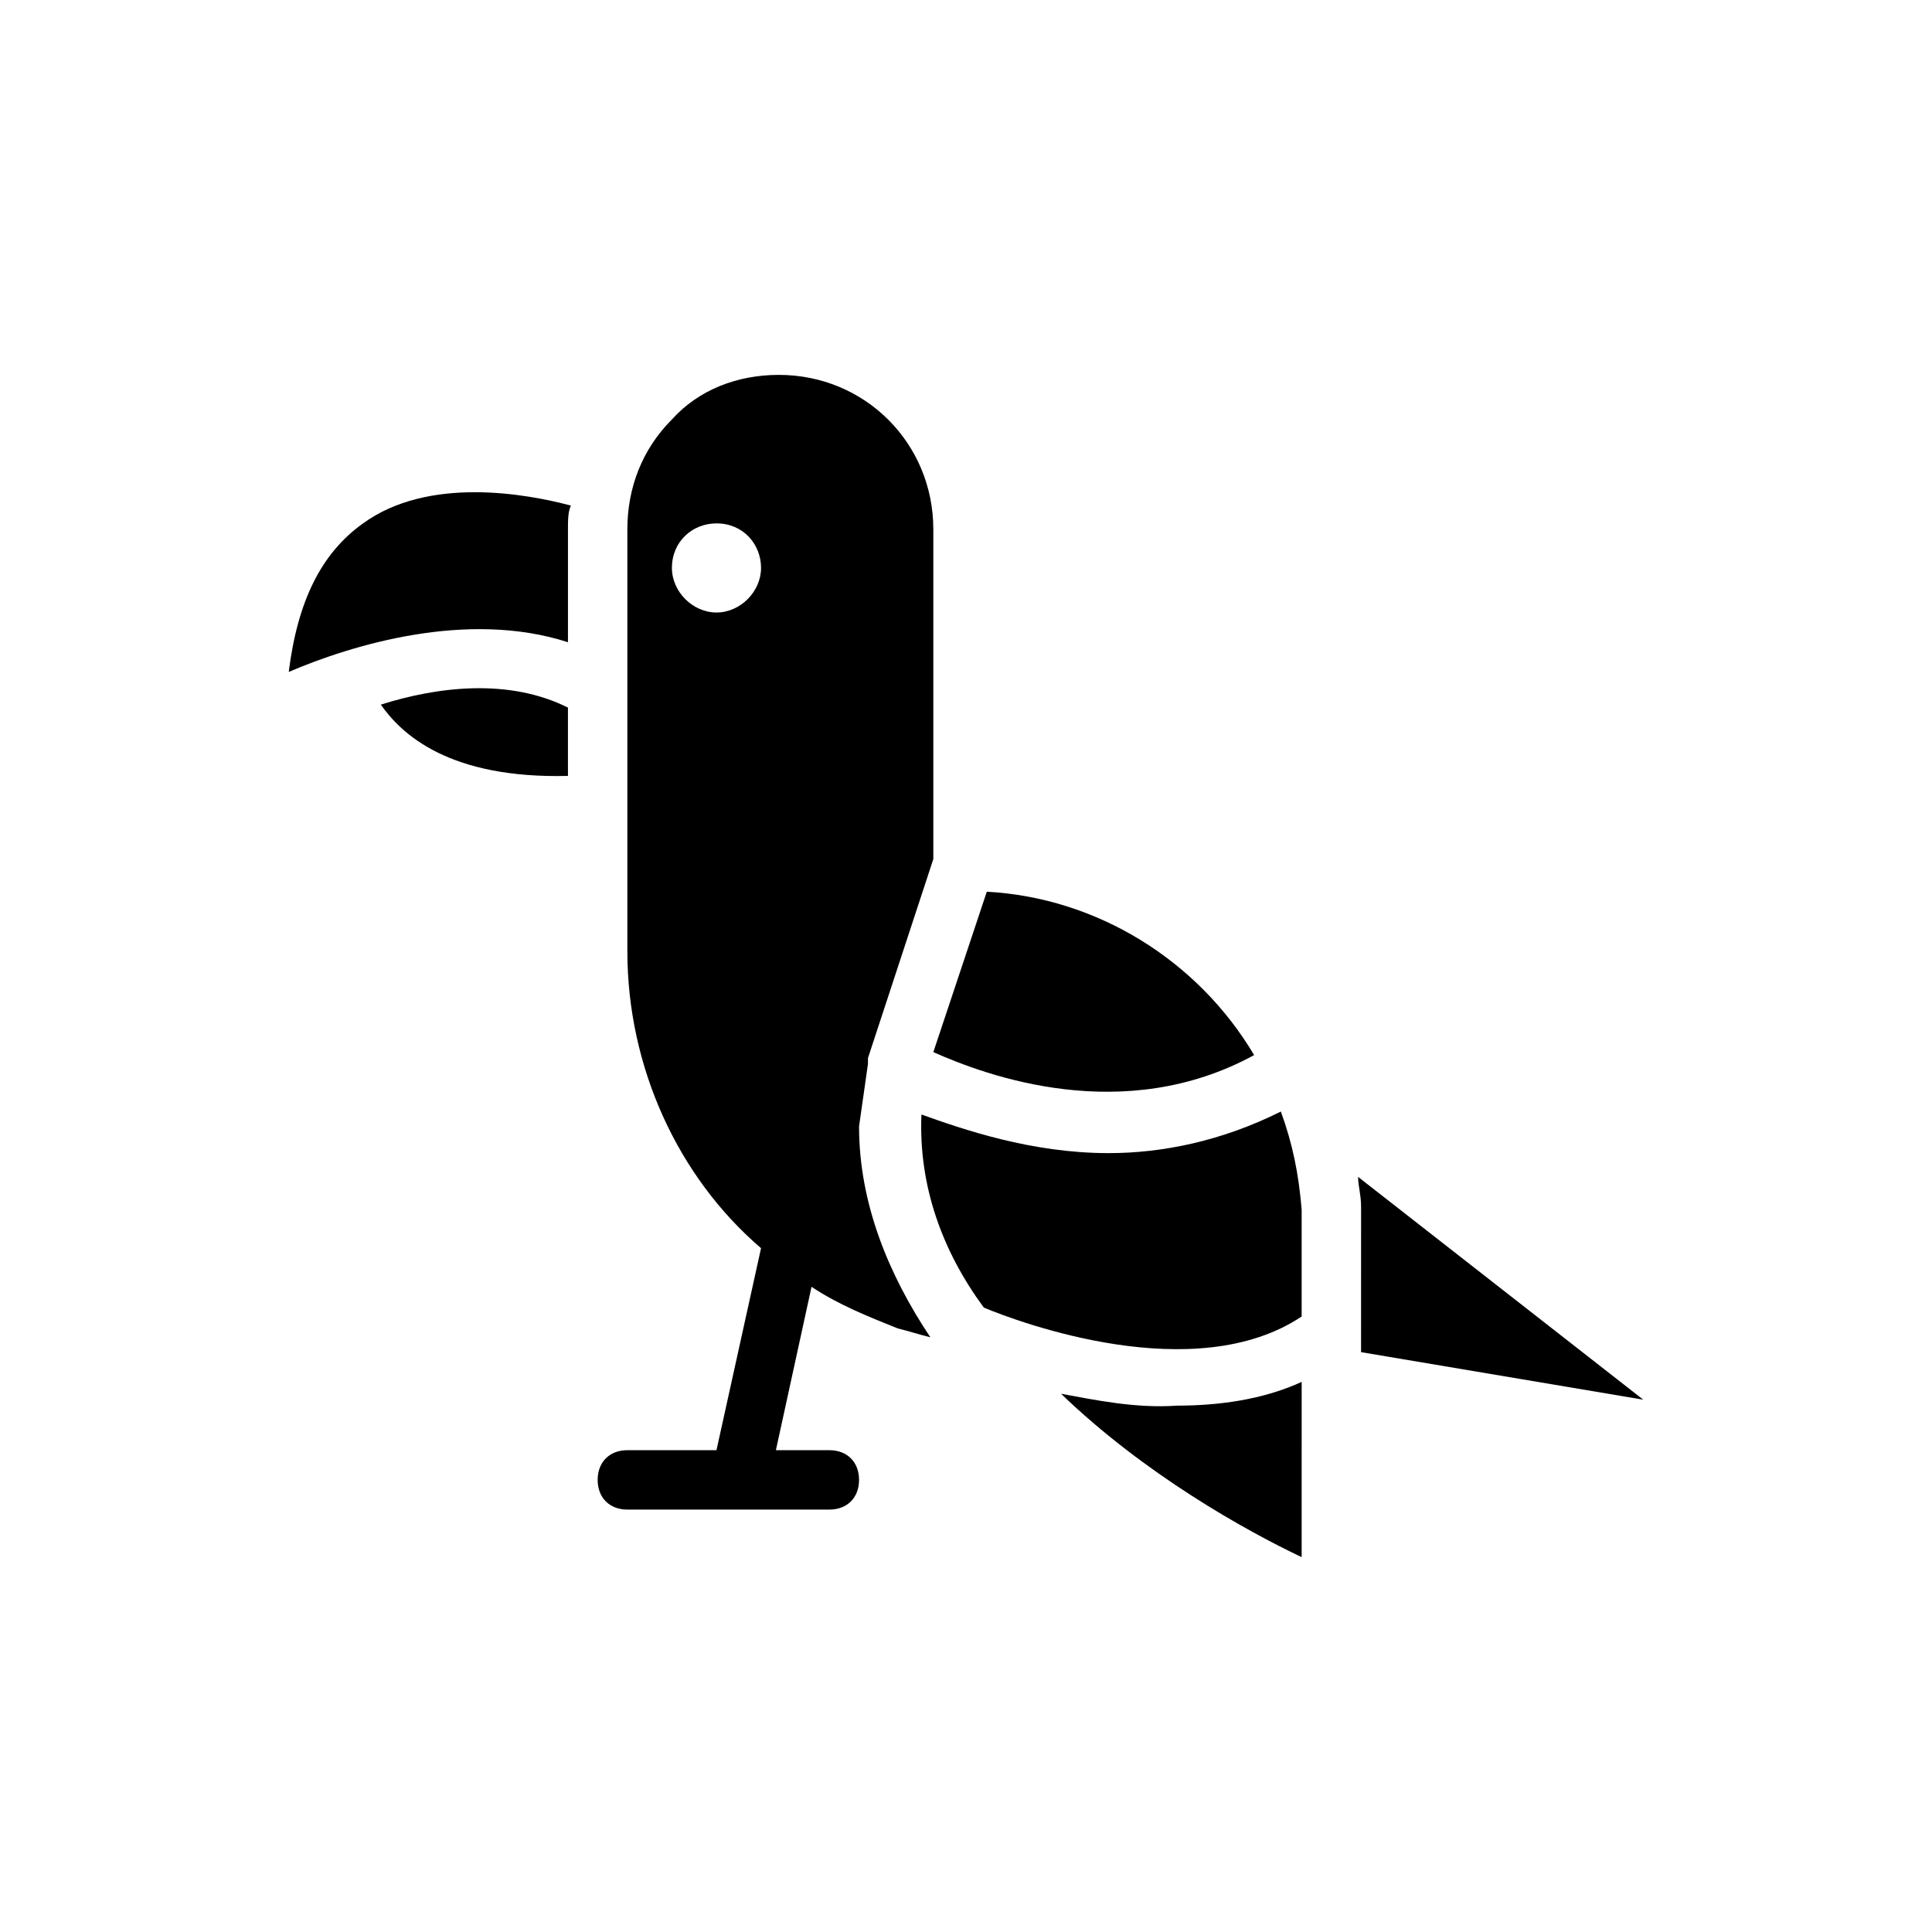 <?xml version="1.0" encoding="UTF-8"?>
<!-- Uploaded to: SVG Repo, www.svgrepo.com, Generator: SVG Repo Mixer Tools -->
<svg fill="#000000" width="800px" height="800px" version="1.1" viewBox="144 144 512 512" xmlns="http://www.w3.org/2000/svg">
 <g>
  <path d="m240.2 282.71c-11.02 7.871-17.32 20.469-19.68 39.359 16.531-7.086 47.23-16.531 73.996-7.871v-29.914c0-2.363 0-4.723 0.789-6.297-11.809-3.152-37.785-7.875-55.105 4.723z"/>
  <path d="m244.92 330.73c5.512 7.871 18.105 19.68 49.594 18.895v-18.105c-15.742-7.875-34.637-5.516-49.594-0.789z"/>
  <path d="m476.36 423.61c-14.957-25.191-41.723-41.723-70.848-43.297l-14.168 42.508c14.168 6.301 50.379 19.684 85.016 0.789z"/>
  <path d="m374.02 425.98v0-1.574l17.32-52.742v-87.379c0-22.828-18.105-40.934-40.934-40.934-11.02 0-21.254 3.938-28.34 11.809-7.871 7.871-11.809 18.105-11.809 29.125v111.78c0 30.699 13.383 59.828 35.426 78.719l-11.809 53.531h-23.617c-4.723 0-7.871 3.148-7.871 7.871s3.148 7.871 7.871 7.871h53.531c4.723 0 7.871-3.148 7.871-7.871s-3.148-7.871-7.871-7.871h-14.168l9.445-43.297c7.086 4.723 14.957 7.871 22.828 11.02 3.148 0.789 5.512 1.574 8.66 2.363-11.02-16.531-18.895-35.426-18.895-55.891 0.785-5.512 1.574-11.02 2.359-16.531zm-40.145-119.66c-6.297 0-11.809-5.512-11.809-11.809 0-7.086 5.512-11.809 11.809-11.809 7.086 0 11.809 5.512 11.809 11.809-0.004 6.301-5.512 11.809-11.809 11.809z"/>
  <path d="m425.19 513.36c22.043 21.254 48.805 36.211 63.762 43.297l0.004-46.445c-10.234 4.723-22.043 6.297-33.062 6.297-11.023 0.789-22.043-1.574-30.703-3.148z"/>
  <path d="m579.48 514.93-75.57-59.039c0 2.363 0.789 4.723 0.789 7.871v0.789 5.512l-0.004 32.273z"/>
  <path d="m483.44 438.57v0c-15.742 7.871-31.488 11.02-45.656 11.02-20.469 0-38.574-6.297-49.594-10.234-0.789 18.895 5.512 36.211 16.531 51.168 9.445 3.938 55.891 21.254 84.23 2.363v-28.34c-0.789-9.445-2.363-17.316-5.512-25.977z"/>
 </g>
</svg>